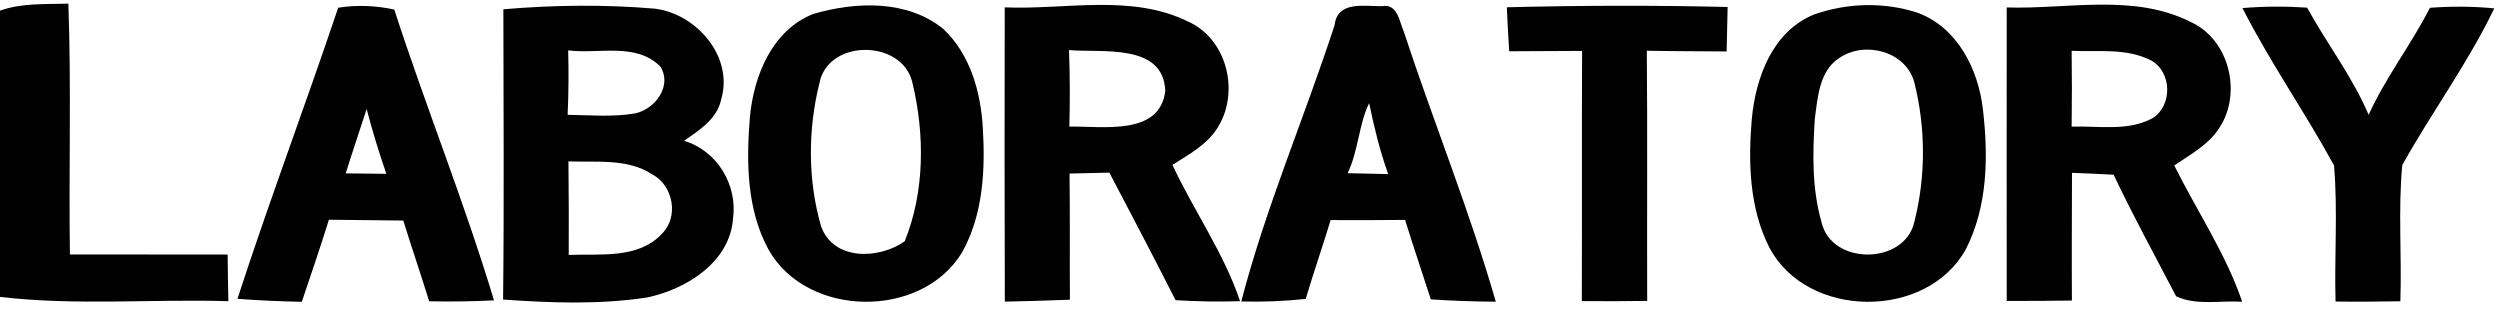 <!DOCTYPE svg PUBLIC "-//W3C//DTD SVG 1.1//EN" "http://www.w3.org/Graphics/SVG/1.1/DTD/svg11.dtd"><svg xmlns="http://www.w3.org/2000/svg" viewBox="0 0 275 34" width="275pt" height="34pt" version="1.1">
<g id="#fefefeff">
</g>
<g id="#010101ff">
<path opacity="1" fill="#010101" d="M 0 1.17 C 2.41 0.31 5.01 0.48 7.52 0.4 C 7.85 9.59 7.56 18.79 7.69 27.99 C 13.47 28 19.25 27.99 25.04 28 C 25.06 29.71 25.08 31.42 25.12 33.13 C 16.75 32.88 8.33 33.64 0 32.66 L 0 1.17 Z" />
<path opacity="1" fill="#010101" d="M 37.2 0.85 C 39.26 0.52 41.34 0.61 43.37 1.05 C 46.85 11.77 51.09 22.25 54.34 33.04 C 51.96 33.16 49.59 33.19 47.21 33.14 C 46.29 30.17 45.28 27.23 44.36 24.26 C 41.63 24.23 38.91 24.2 36.18 24.17 C 35.24 27.2 34.21 30.19 33.2 33.2 C 30.84 33.15 28.48 33.05 26.12 32.87 C 29.61 22.13 33.6 11.56 37.2 0.85 M 38.03 19.07 C 39.52 19.08 41.01 19.1 42.5 19.12 C 41.68 16.77 40.96 14.39 40.33 11.99 C 39.58 14.35 38.76 16.7 38.03 19.07 Z" />
<path opacity="1" fill="#010101" d="M 55.37 1.02 C 60.9 0.55 66.48 0.48 72.01 0.95 C 76.61 1.51 80.74 6.24 79.32 10.97 C 78.87 13.11 76.91 14.32 75.25 15.49 C 78.89 16.58 81.16 20.35 80.63 24.08 C 80.26 28.88 75.44 31.84 71.14 32.73 C 65.92 33.52 60.59 33.32 55.34 32.95 C 55.46 22.3 55.38 11.66 55.37 1.02 M 62.5 5.54 C 62.56 7.9 62.55 10.27 62.44 12.63 C 64.91 12.66 67.41 12.9 69.87 12.47 C 72.04 12.01 73.97 9.48 72.65 7.34 C 70.01 4.63 65.84 5.97 62.5 5.54 M 62.53 17.75 C 62.57 21.18 62.57 24.61 62.56 28.04 C 66.01 27.9 70.22 28.52 72.82 25.7 C 74.7 23.85 74.05 20.41 71.78 19.2 C 69.04 17.39 65.63 17.88 62.53 17.75 Z" />
<path opacity="1" fill="#010101" d="M 89.44 1.54 C 94.1 0.17 99.79 -0.05 103.77 3.19 C 106.72 5.97 107.88 10.1 108.11 14.05 C 108.39 18.68 108.15 23.61 105.83 27.76 C 101.38 35.13 88.77 34.98 84.54 27.46 C 82.12 23.04 82.09 17.76 82.49 12.87 C 82.91 8.35 84.93 3.33 89.44 1.54 M 90.14 9.14 C 88.86 14.26 88.85 19.82 90.32 24.9 C 91.7 28.7 96.67 28.54 99.52 26.54 C 101.74 21.04 101.73 14.74 100.35 9.03 C 99.2 4.31 91.08 4.27 90.14 9.14 Z" />
<path opacity="1" fill="#010101" d="M 110.52 0.81 C 117.17 1.09 124.37 -0.69 130.6 2.33 C 134.9 4.18 136.37 9.93 134.06 13.84 C 132.93 15.84 130.84 16.94 128.97 18.14 C 131.33 23.2 134.62 27.82 136.41 33.13 C 134.04 33.21 131.67 33.16 129.31 33.02 C 126.93 28.32 124.48 23.65 122.03 18.99 C 120.57 19.02 119.11 19.06 117.65 19.09 C 117.71 23.72 117.66 28.35 117.69 32.97 C 115.3 33.06 112.91 33.13 110.53 33.18 C 110.5 22.39 110.49 11.6 110.52 0.81 M 117.59 5.51 C 117.7 8.31 117.7 11.12 117.63 13.93 C 121.2 13.84 127.58 15.01 128.18 10.01 C 127.98 4.71 121.22 5.83 117.59 5.51 Z" />
<path opacity="1" fill="#010101" d="M 146.81 2.75 C 147.11 0.07 150.09 0.7 152.02 0.68 C 153.71 0.36 153.92 2.33 154.4 3.43 C 157.67 13.38 161.64 23.12 164.54 33.19 C 162.15 33.17 159.77 33.09 157.39 32.93 C 156.46 30.02 155.46 27.12 154.56 24.19 C 151.83 24.22 149.1 24.22 146.37 24.21 C 145.49 27.11 144.49 29.97 143.63 32.88 C 141.28 33.13 138.91 33.23 136.54 33.16 C 139.23 22.81 143.5 12.92 146.81 2.75 M 148.24 19.05 C 149.36 19.08 151.58 19.13 152.7 19.15 C 151.79 16.61 151.15 13.99 150.61 11.35 C 149.52 13.46 149.4 16.69 148.24 19.05 Z" />
<path opacity="1" fill="#010101" d="M 165.75 0.8 C 173.84 0.6 181.94 0.57 190.04 0.77 C 190 2.4 189.97 4.03 189.93 5.66 C 187 5.63 184.07 5.64 181.15 5.58 C 181.23 14.75 181.16 23.93 181.19 33.1 C 178.79 33.14 176.4 33.14 174 33.12 C 174.03 23.94 173.99 14.77 174.03 5.6 C 171.35 5.62 168.68 5.63 166.01 5.64 C 165.9 4.03 165.83 2.41 165.75 0.8 Z" />
<path opacity="1" fill="#010101" d="M 199.48 1.62 C 203.11 0.31 207.28 0.19 210.95 1.41 C 215.32 3.02 217.63 7.64 218.12 12.04 C 218.73 17.19 218.65 22.75 216.22 27.46 C 211.88 35.22 198.73 35.09 194.61 27.19 C 192.42 22.86 192.29 17.8 192.7 13.07 C 193.12 8.54 194.97 3.5 199.48 1.62 M 202.38 6.34 C 200.12 7.75 199.94 10.71 199.63 13.09 C 199.38 16.88 199.31 20.8 200.38 24.48 C 201.49 29.22 209.5 29.14 210.57 24.43 C 211.85 19.45 211.83 14.06 210.58 9.08 C 209.67 5.66 205.19 4.47 202.38 6.34 Z" />
<path opacity="1" fill="#010101" d="M 220.74 0.82 C 227.41 1.03 234.66 -0.73 240.87 2.37 C 245.2 4.25 246.67 10.19 244.14 14.05 C 242.95 15.92 240.95 16.99 239.17 18.2 C 241.65 23.2 244.84 27.89 246.64 33.19 C 244.25 33.04 241.59 33.64 239.37 32.59 C 237.06 28.14 234.64 23.75 232.5 19.22 C 230.97 19.13 229.44 19.07 227.92 19.01 C 227.91 23.69 227.88 28.37 227.91 33.06 C 225.52 33.1 223.13 33.11 220.74 33.1 C 220.72 22.34 220.74 11.58 220.74 0.82 M 227.88 5.59 C 227.92 8.37 227.92 11.15 227.88 13.93 C 230.84 13.83 234.07 14.48 236.8 12.99 C 238.98 11.61 238.92 7.93 236.64 6.66 C 233.94 5.26 230.8 5.72 227.88 5.59 Z" />
<path opacity="1" fill="#010101" d="M 246.67 0.89 C 249.03 0.69 251.41 0.68 253.78 0.84 C 255.96 4.81 258.77 8.44 260.55 12.63 C 262.42 8.5 265.24 4.9 267.29 0.86 C 269.64 0.68 272.01 0.69 274.37 0.92 C 271.48 6.94 267.49 12.34 264.25 18.16 C 263.78 23.13 264.21 28.15 264.04 33.14 C 261.66 33.18 259.29 33.2 256.91 33.17 C 256.77 28.18 257.17 23.16 256.74 18.19 C 253.54 12.33 249.7 6.84 246.67 0.89 Z" />
</g>
</svg>